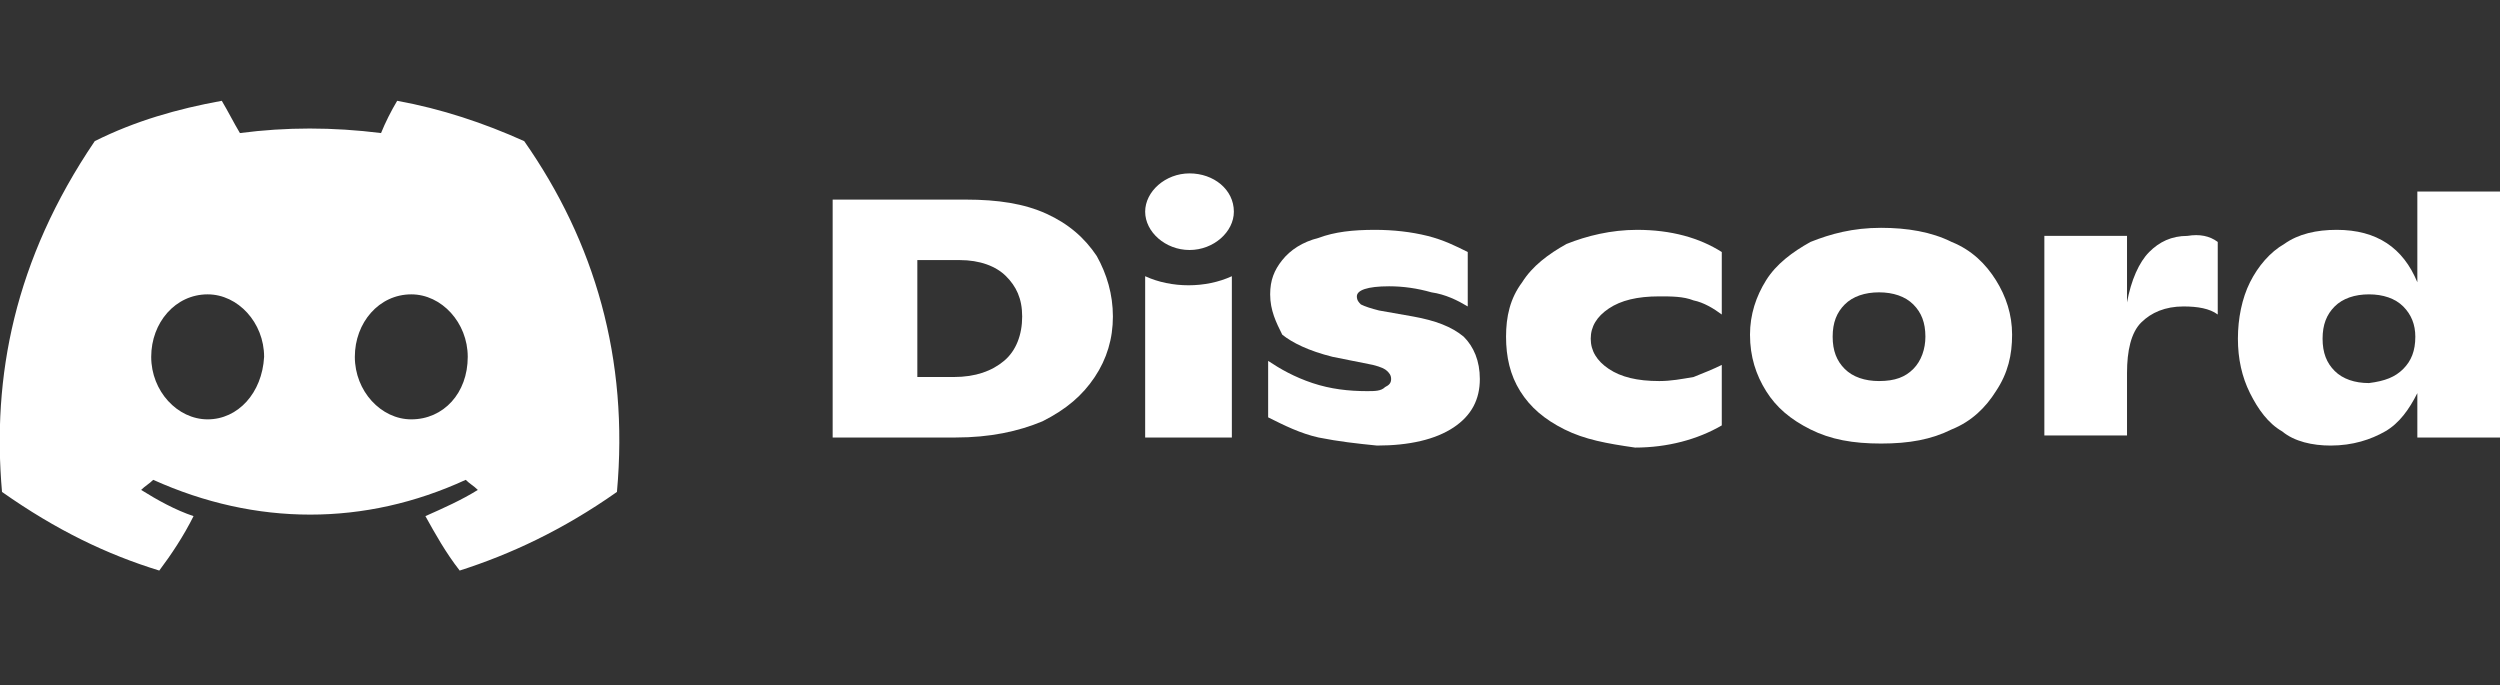 <?xml version="1.0" encoding="UTF-8"?> <svg xmlns="http://www.w3.org/2000/svg" xmlns:xlink="http://www.w3.org/1999/xlink" version="1.1" id="Layer_1" x="0px" y="0px" viewBox="0 0 124 34" style="enable-background:new 0 0 124 34;" xml:space="preserve"><rect x="0" y="0" width="124" height="34" fill="#333333" stroke="none"/> <style type="text/css"> .st0{fill:#FFFFFF;} </style> <g> <path class="st0" d="M26,7c-2-0.9-4.1-1.6-6.3-2c-0.3,0.5-0.6,1.1-0.8,1.6c-2.4-0.3-4.7-0.3-7,0C11.6,6.1,11.3,5.5,11,5 C8.8,5.4,6.7,6,4.7,7c-4,5.9-5.1,11.7-4.6,17.4c2.7,1.9,5.2,3.1,7.8,3.9c0.6-0.8,1.2-1.7,1.7-2.7c-0.9-0.3-1.8-0.8-2.6-1.3 c0.2-0.2,0.4-0.3,0.6-0.5c5.1,2.3,10.5,2.3,15.5,0c0.2,0.2,0.4,0.3,0.6,0.5c-0.8,0.5-1.7,0.9-2.6,1.3c0.5,0.9,1,1.8,1.7,2.7 c2.5-0.8,5.1-2,7.8-3.9C31.2,17.8,29.5,12,26,7z M10.3,20.8c-1.5,0-2.8-1.4-2.8-3.1s1.2-3.1,2.8-3.1c1.5,0,2.8,1.4,2.8,3.1 C13,19.5,11.8,20.8,10.3,20.8z M20.4,20.8c-1.5,0-2.8-1.4-2.8-3.1s1.2-3.1,2.8-3.1c1.5,0,2.8,1.4,2.8,3.1 C23.2,19.5,22,20.8,20.4,20.8z"></path> <path class="st0" d="M41.3,9.9h6.6c1.6,0,2.9,0.2,4,0.7c1.1,0.5,1.9,1.2,2.5,2.1c0.5,0.9,0.8,1.9,0.8,3c0,1.1-0.3,2.1-0.9,3 c-0.6,0.9-1.4,1.6-2.6,2.2c-1.2,0.5-2.6,0.8-4.3,0.8h-6.1V9.9z M47.3,18.7c1.1,0,1.9-0.3,2.5-0.8c0.6-0.5,0.9-1.3,0.9-2.2 c0-0.9-0.3-1.5-0.8-2c-0.5-0.5-1.3-0.8-2.3-0.8h-2.1v5.8H47.3z"></path> <path class="st0" d="M65.4,21.7c-0.9-0.2-1.7-0.6-2.5-1v-2.8c0.6,0.4,1.3,0.8,2.2,1.1c0.9,0.3,1.8,0.4,2.7,0.4c0.4,0,0.7,0,0.9-0.2 c0.2-0.1,0.3-0.2,0.3-0.4c0-0.2-0.1-0.3-0.2-0.4c-0.1-0.1-0.3-0.2-0.7-0.3l-2-0.4c-1.2-0.3-2-0.7-2.5-1.1C63.3,16,63,15.4,63,14.6 c0-0.7,0.2-1.2,0.6-1.7c0.4-0.5,1-0.9,1.8-1.1c0.8-0.3,1.7-0.4,2.8-0.4c0.9,0,1.8,0.1,2.6,0.3c0.8,0.2,1.4,0.5,2,0.8v2.7 c-0.5-0.3-1.1-0.6-1.8-0.7c-0.7-0.2-1.4-0.3-2.1-0.3c-1.1,0-1.6,0.2-1.6,0.5c0,0.2,0.1,0.3,0.2,0.4c0.2,0.1,0.5,0.2,0.9,0.3 l1.7,0.3c1.1,0.2,1.9,0.5,2.5,1c0.5,0.5,0.8,1.2,0.8,2.1c0,1-0.4,1.8-1.3,2.4c-0.9,0.6-2.2,0.9-3.8,0.9 C67.3,22,66.4,21.9,65.4,21.7z"></path> <path class="st0" d="M77.6,21.3c-1-0.5-1.7-1.1-2.2-1.9c-0.5-0.8-0.7-1.7-0.7-2.7c0-1,0.2-1.9,0.8-2.7c0.5-0.8,1.3-1.4,2.2-1.9 c1-0.4,2.2-0.7,3.5-0.7c1.7,0,3.1,0.4,4.2,1.1v3.1C85,15.3,84.5,15,84,14.9c-0.5-0.2-1.1-0.2-1.7-0.2c-1.1,0-1.9,0.2-2.5,0.6 c-0.6,0.4-0.9,0.9-0.9,1.5c0,0.6,0.3,1.1,0.9,1.5c0.6,0.4,1.4,0.6,2.5,0.6c0.6,0,1.1-0.1,1.7-0.2c0.5-0.2,1-0.4,1.4-0.6v3 c-1.2,0.7-2.7,1.1-4.3,1.1C79.7,22,78.6,21.8,77.6,21.3z"></path> <path class="st0" d="M89.8,21.3c-1-0.5-1.7-1.1-2.2-1.9c-0.5-0.8-0.8-1.7-0.8-2.8c0-1,0.3-1.9,0.8-2.7c0.5-0.8,1.3-1.4,2.2-1.9 c1-0.4,2.1-0.7,3.5-0.7c1.3,0,2.5,0.2,3.5,0.7c1,0.4,1.7,1.1,2.2,1.9c0.5,0.8,0.8,1.7,0.8,2.7c0,1-0.2,1.9-0.8,2.8 c-0.5,0.8-1.2,1.5-2.2,1.9c-1,0.5-2.1,0.7-3.5,0.7C91.9,22,90.8,21.8,89.8,21.3z M94.9,18.3c0.4-0.4,0.6-1,0.6-1.6 c0-0.7-0.2-1.2-0.6-1.6c-0.4-0.4-1-0.6-1.7-0.6c-0.7,0-1.3,0.2-1.7,0.6c-0.4,0.4-0.6,0.9-0.6,1.6c0,0.7,0.2,1.2,0.6,1.6 c0.4,0.4,1,0.6,1.7,0.6C94,18.9,94.5,18.7,94.9,18.3z"></path> <path class="st0" d="M110,12v3.6c-0.4-0.3-1-0.4-1.7-0.4c-0.9,0-1.6,0.3-2.1,0.8c-0.5,0.5-0.7,1.4-0.7,2.5v3.1h-4.1v-9.9h4.1V15 c0.2-1.1,0.6-2,1.1-2.5c0.5-0.5,1.1-0.8,1.9-0.8C109.1,11.6,109.6,11.7,110,12z"></path> <path class="st0" d="M124,9.5v12.2h-4.1v-2.2c-0.4,0.8-0.9,1.5-1.6,1.9c-0.7,0.4-1.6,0.7-2.7,0.7c-0.9,0-1.8-0.2-2.4-0.7 c-0.7-0.4-1.2-1.1-1.6-1.9c-0.4-0.8-0.6-1.7-0.6-2.7c0-1,0.2-2,0.6-2.8c0.4-0.8,1-1.5,1.7-1.9c0.7-0.5,1.6-0.7,2.6-0.7 c2,0,3.3,0.9,4,2.6V9.5H124z M119.2,18.3c0.4-0.4,0.6-0.9,0.6-1.6c0-0.6-0.2-1.1-0.6-1.5c-0.4-0.4-1-0.6-1.7-0.6 c-0.7,0-1.3,0.2-1.7,0.6c-0.4,0.4-0.6,0.9-0.6,1.6c0,0.7,0.2,1.2,0.6,1.6c0.4,0.4,1,0.6,1.7,0.6C118.3,18.9,118.8,18.7,119.2,18.3z "></path> <path class="st0" d="M59,12.4c1.2,0,2.2-0.9,2.2-1.9c0-1.1-1-1.9-2.2-1.9c-1.2,0-2.2,0.9-2.2,1.9C56.8,11.5,57.8,12.4,59,12.4z"></path> <path class="st0" d="M61.1,13.7c-1.3,0.6-3,0.6-4.3,0v8h4.3V13.7z"></path> </g> </svg> 